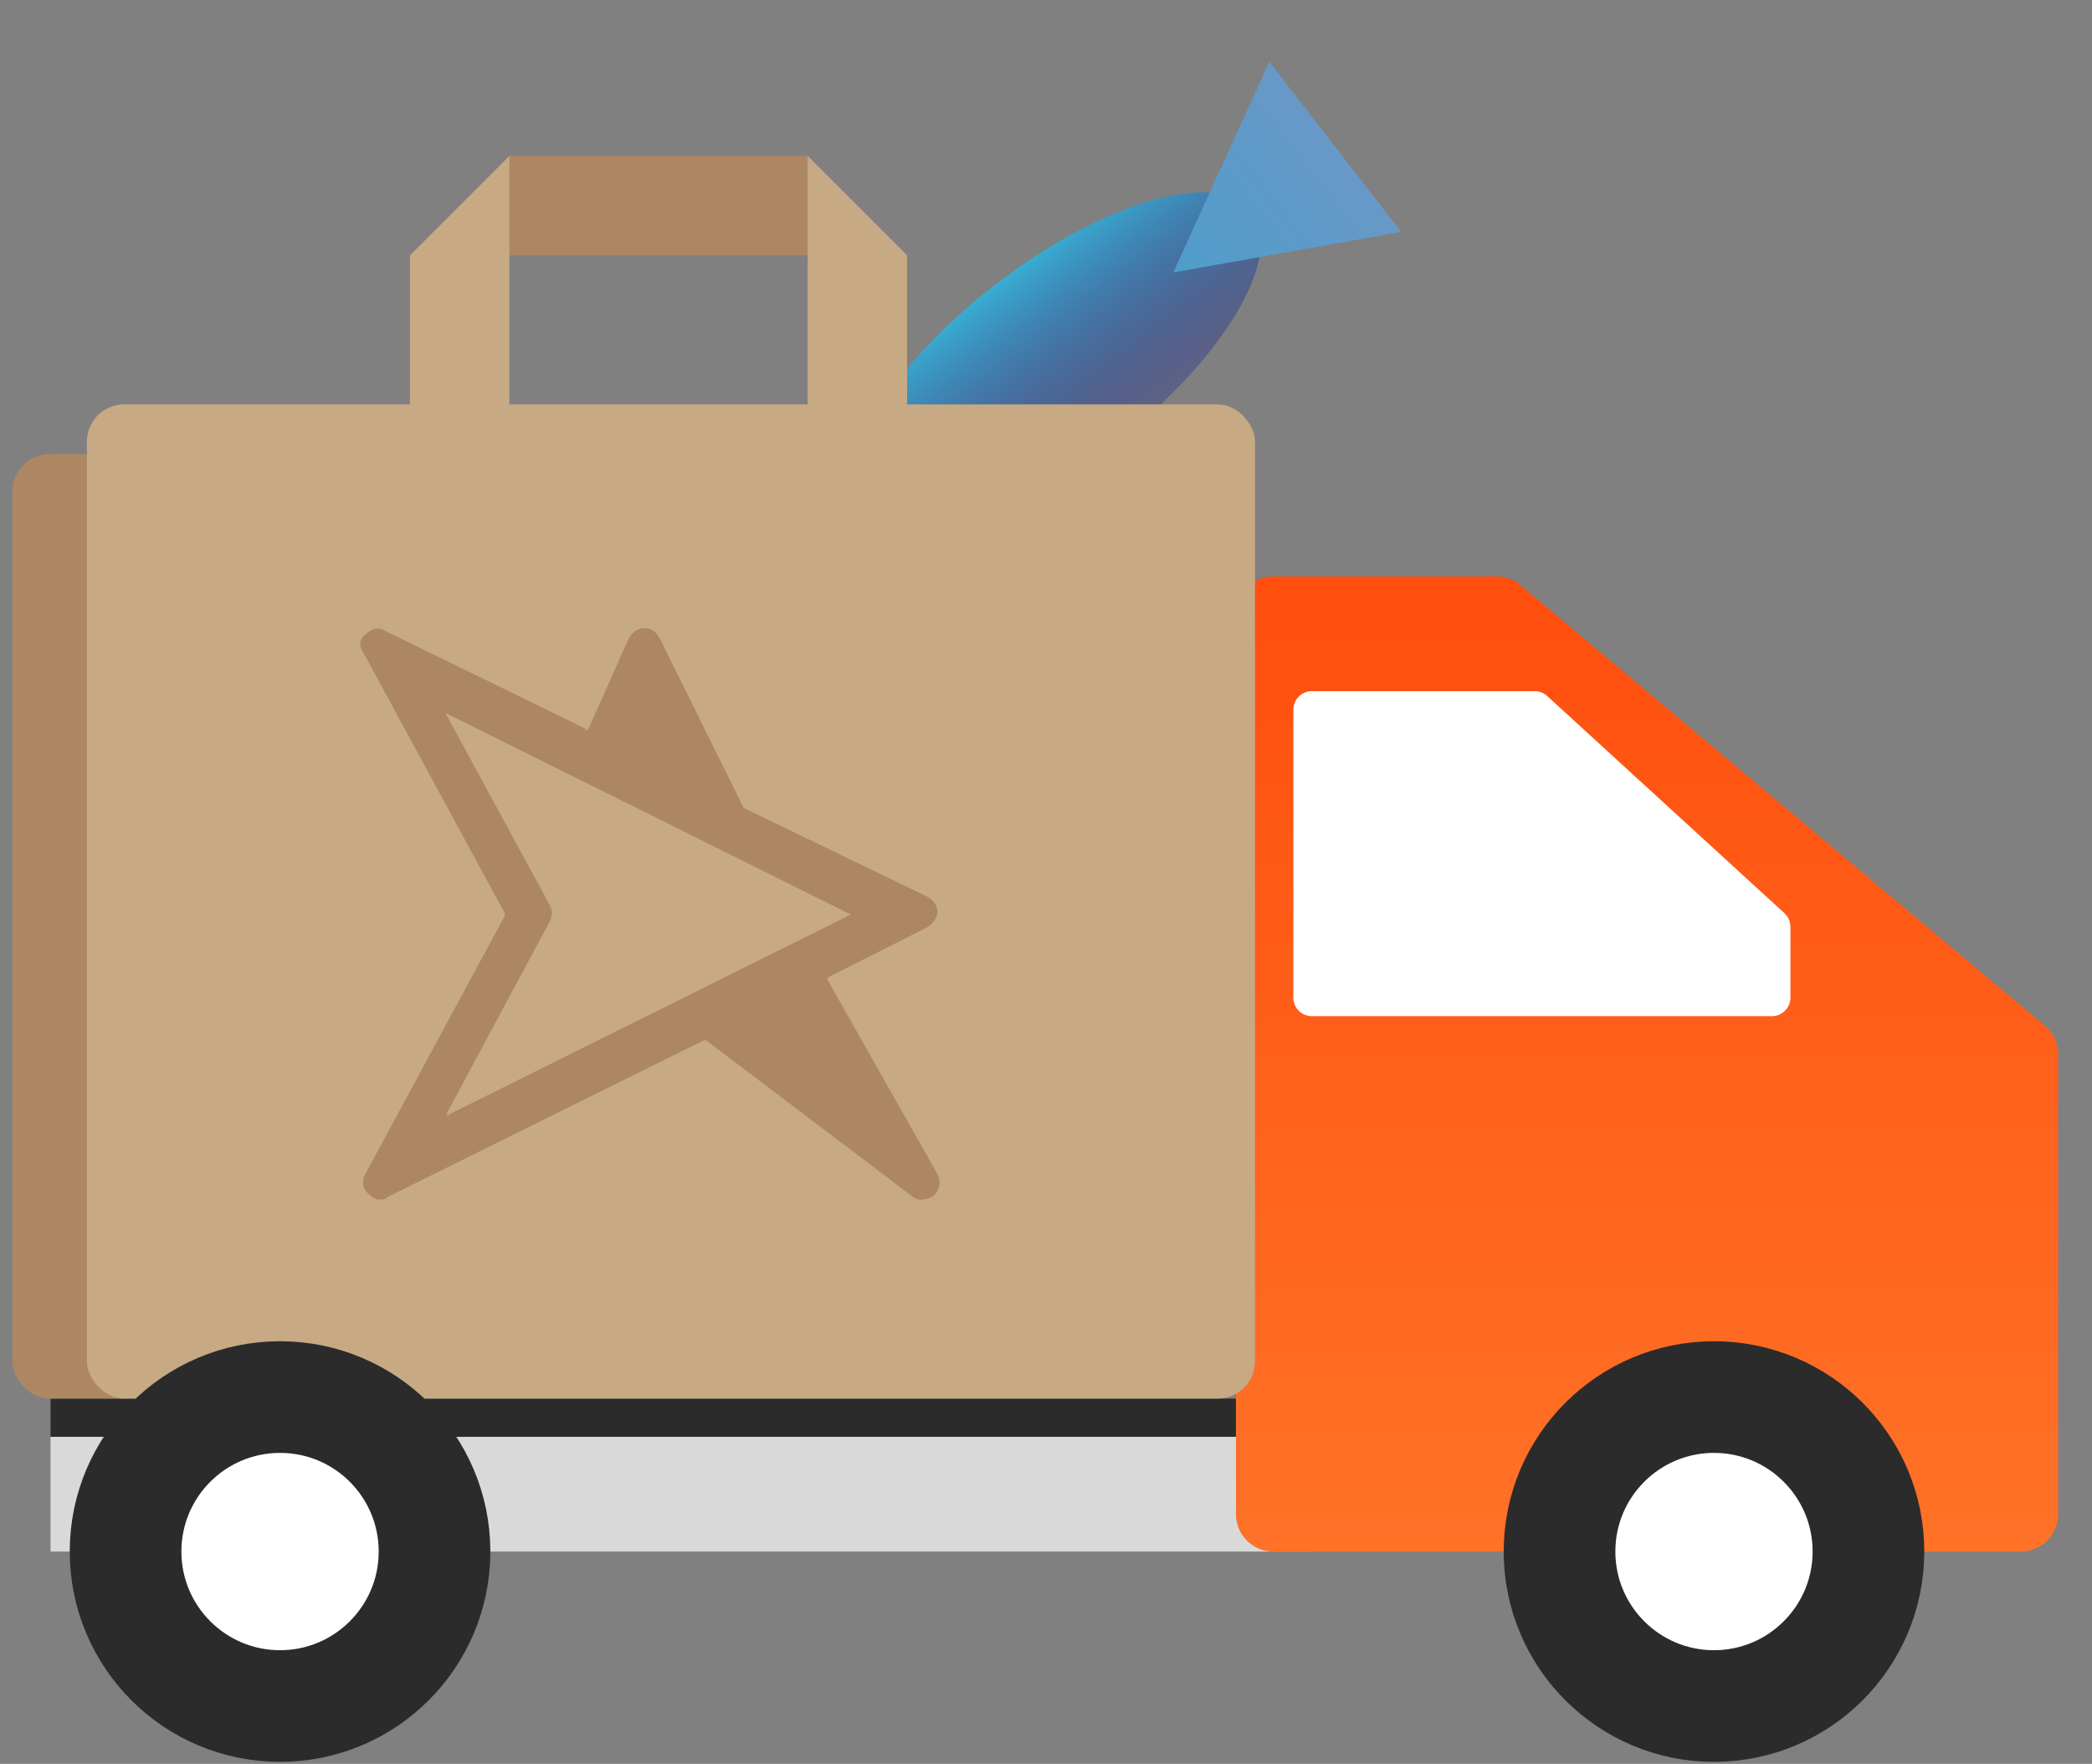 <svg width="51" height="43" viewBox="0 0 51 43" fill="none" xmlns="http://www.w3.org/2000/svg">
<rect x="0" y="0" width="51" height="43" fill="#808080" stroke="none"/>
<rect x="1.232" y="35.027" width="30.763" height="2.797" fill="#D9D9D9"/>
<path d="M30.131 14.96C30.131 14.459 30.538 14.052 31.039 14.052H36.482C36.695 14.052 36.902 14.127 37.065 14.265L49.85 25.006C50.055 25.178 50.174 25.432 50.174 25.701V36.916C50.174 37.417 49.768 37.824 49.266 37.824H31.039C30.538 37.824 30.131 37.417 30.131 36.916V14.96Z" fill="url(#paint0_linear_404_2696)"/>
<path d="M31.53 17.303C31.53 17.052 31.733 16.849 31.983 16.849H37.413C37.526 16.849 37.636 16.891 37.719 16.968L43.501 22.261C43.595 22.347 43.648 22.468 43.648 22.595V24.319C43.648 24.57 43.445 24.773 43.195 24.773H31.983C31.733 24.773 31.53 24.57 31.53 24.319V17.303Z" fill="white"/>
<rect x="1.232" y="34.095" width="28.898" height="0.932" fill="#2B2B2B"/>
<rect x="12.419" y="3.8" width="7.271" height="2.424" fill="#AD8764"/>
<rect x="0.301" y="11.071" width="3.635" height="23.024" rx="0.907" fill="#AD8764"/>
<ellipse cx="25.727" cy="8.87" rx="6.059" ry="2.424" transform="rotate(-37.783 25.727 8.87)" fill="url(#paint1_linear_404_2696)"/>
<path d="M28.601 6.643L30.944 1.507L34.158 5.654L28.601 6.643Z" fill="url(#paint2_linear_404_2696)"/>
<rect x="2.118" y="9.859" width="28.477" height="24.236" rx="0.907" fill="#C7A984"/>
<path d="M20.177 23.892C20.177 23.829 20.177 23.829 20.24 23.798L22.601 22.608C22.758 22.514 22.853 22.358 22.853 22.232C22.853 22.076 22.758 21.95 22.601 21.857L18.13 19.696L16.084 15.563C15.989 15.406 15.895 15.312 15.706 15.312C15.549 15.312 15.423 15.406 15.328 15.563L14.352 17.755L14.289 17.817L14.258 17.755L9.378 15.375C9.252 15.281 9.063 15.312 8.906 15.469C8.748 15.594 8.748 15.782 8.874 15.938L12.306 22.264V22.326L8.906 28.62C8.811 28.777 8.843 28.996 8.969 29.09C9.063 29.184 9.157 29.246 9.252 29.246C9.315 29.246 9.409 29.246 9.441 29.184L17.154 25.363H17.217L22.223 29.152C22.38 29.309 22.601 29.246 22.758 29.152C22.916 28.996 22.947 28.808 22.853 28.62L20.177 23.892ZM10.921 17.379L20.775 22.264ZM20.743 22.295L10.921 27.18L11.015 27.336L10.889 27.148L13.408 22.451C13.471 22.295 13.471 22.201 13.408 22.076L10.857 17.379" fill="#AD8764"/>
<path d="M11.207 5.012L12.419 3.8V12.889H9.995V6.224L11.207 5.012Z" fill="#C7A984"/>
<path d="M20.901 5.012L19.69 3.8V12.889H22.113V6.224L20.901 5.012Z" fill="#C7A984"/>
<path d="M10.593 37.824C10.593 39.903 8.907 41.59 6.827 41.59C4.747 41.59 3.061 39.903 3.061 37.824C3.061 35.744 4.747 34.058 6.827 34.058C8.907 34.058 10.593 35.744 10.593 37.824Z" fill="white" stroke="#2B2B2B" stroke-width="2.722"/>
<path d="M45.55 37.824C45.55 39.903 43.864 41.59 41.784 41.59C39.705 41.59 38.019 39.903 38.019 37.824C38.019 35.744 39.705 34.058 41.784 34.058C43.864 34.058 45.55 35.744 45.55 37.824Z" fill="white" stroke="#2B2B2B" stroke-width="2.722"/>
<defs>
<linearGradient id="paint0_linear_404_2696" x1="40.153" y1="14.052" x2="40.153" y2="37.824" gradientUnits="userSpaceOnUse">
<stop stop-color="#FF4E0E"/>
<stop offset="1" stop-color="#FF7228"/>
</linearGradient>
<linearGradient id="paint1_linear_404_2696" x1="25.727" y1="6.446" x2="25.727" y2="11.293" gradientUnits="userSpaceOnUse">
<stop stop-color="#38ADD2"/>
<stop offset="1" stop-color="#171C8B" stop-opacity="0.3"/>
</linearGradient>
<linearGradient id="paint2_linear_404_2696" x1="28.601" y1="6.643" x2="33.868" y2="2.559" gradientUnits="userSpaceOnUse">
<stop stop-color="#4F9DCA"/>
<stop offset="1" stop-color="#7097C7"/>
</linearGradient>
</defs>
</svg>
